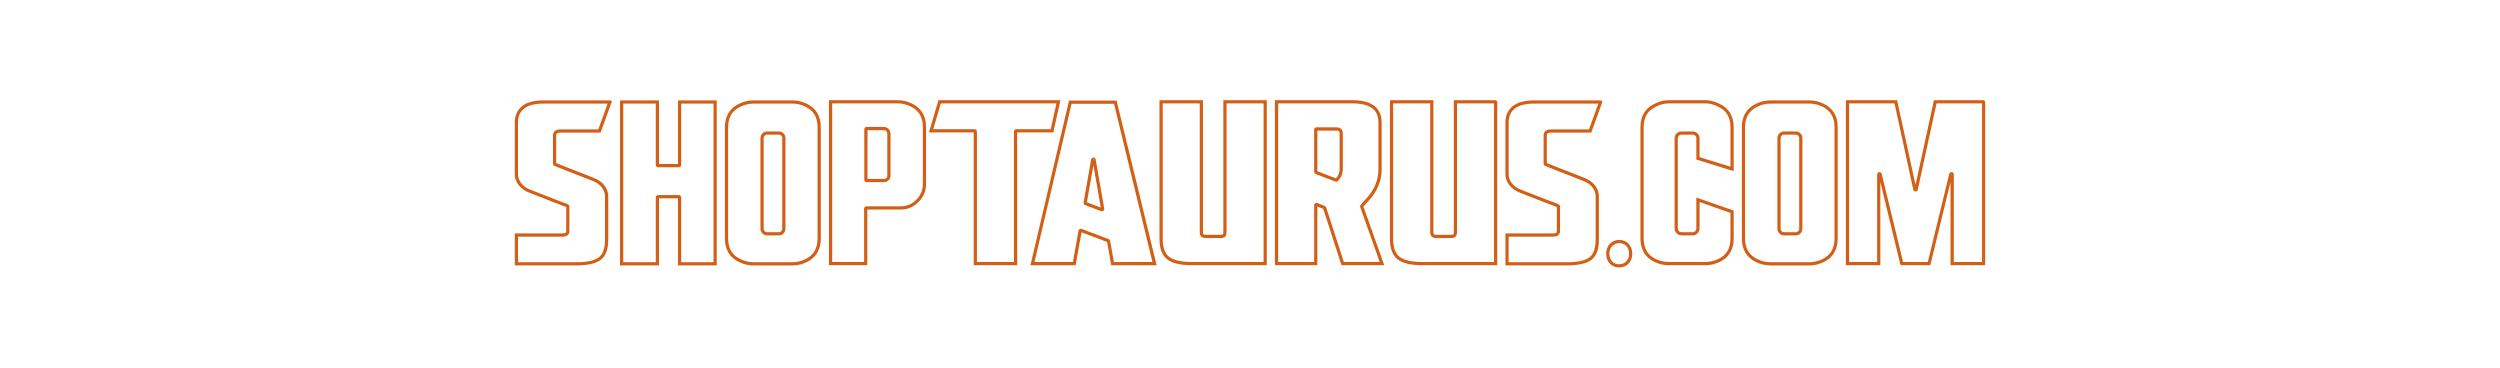 <svg id="a" xmlns="http://www.w3.org/2000/svg" viewBox="0 0 1360 200">
  <path d="m331.28,55.86l-5.45,15.04h-21c-3.07,0-3.52,1.72-3.52,2.75v15.43c0,.31.19.58.47.7l6.44,2.55,14.43,5.66c2.16.83,3.88,2.06,5.12,3.65,1.24,1.58,1.84,3.28,1.84,5.2v23.64c0,4.69-1.17,8-3.49,9.84-2.37,1.88-6.65,2.83-12.74,2.83h-32.1v-14.92h24.55c1.24,0,2.06-.19,2.58-.61.56-.44.84-1.13.84-2.03v-13.32c0-.31-.19-.59-.48-.7l-6.43-2.44-14.2-5.55c-2.09-.83-3.77-2.06-5.01-3.65-1.24-1.58-1.84-3.28-1.84-5.2v-28.08c0-3.42,1.13-6.01,3.44-7.91,2.33-1.91,5.96-2.88,10.79-2.88h35.77m1.07-.75h-36.84c-5.03,0-8.79,1.02-11.26,3.05-2.48,2.04-3.72,4.87-3.72,8.49v28.08c0,2.07.67,3.96,2,5.66,1.33,1.7,3.11,3,5.33,3.88l14.2,5.55,6.44,2.44v13.32c0,.67-.19,1.15-.55,1.44-.37.3-1.07.44-2.11.44h-25.3v16.42h32.85c6.29,0,10.69-1,13.21-3,2.51-2,3.77-5.47,3.77-10.43v-23.64c0-2.07-.67-3.96-2-5.66-1.33-1.7-3.15-3-5.44-3.88l-14.43-5.66-6.44-2.55v-15.43c0-1.33.92-2,2.77-2h21.53l5.99-16.54h0Z" fill="none" stroke="#d25f15" stroke-linecap="round" stroke-width="1"/>
  <path d="m388.65,55.86v87.28h-18.59v-35.76c0-.41-.34-.75-.75-.75h-11.32c-.41,0-.75.34-.75.75v35.76h-18.7V55.86h18.7v33.87c0,.41.34.75.75.75h11.32c.41,0,.75-.34.75-.75v-33.87h18.59m.75-.75h-20.09v34.62h-11.32v-34.62h-20.2v88.78h20.2v-36.51h11.32v36.51h20.09V55.11h0Z" fill="none" stroke="#d25f15" stroke-linecap="round" stroke-width="1"/>
  <path d="m431.25,55.86c2.39,0,4.78.57,7.11,1.7,4.64,2.25,6.9,6.06,6.9,11.64v60.48c0,5.66-2.26,9.5-6.9,11.75-2.33,1.13-4.72,1.7-7.11,1.7h-21.53c-2.39,0-4.78-.57-7.11-1.7-4.72-2.25-7.01-6.1-7.01-11.75v-60.48c0-5.58,2.29-9.39,7.01-11.64,2.33-1.13,4.72-1.7,7.11-1.7h21.53m-13.98,71.69h6.44c.88,0,1.63-.32,2.22-.96.57-.62.86-1.37.86-2.23v-49.16c0-.86-.29-1.61-.86-2.23-.59-.64-1.34-.96-2.22-.96h-6.44c-.88,0-1.63.32-2.21.96-.57.62-.87,1.37-.87,2.23v49.16c0,.86.29,1.61.86,2.23.59.64,1.33.96,2.22.96m13.98-72.44h-21.53c-2.52,0-4.99.59-7.44,1.78-4.96,2.37-7.44,6.47-7.44,12.32v60.48c0,5.92,2.48,10.06,7.44,12.43,2.44,1.18,4.92,1.78,7.44,1.78h21.53c2.51,0,4.99-.59,7.44-1.78,4.88-2.37,7.32-6.51,7.32-12.43v-60.48c0-5.84-2.44-9.95-7.32-12.32-2.44-1.18-4.92-1.78-7.44-1.78h0Zm-13.98,71.69c-.67,0-1.22-.24-1.66-.72-.45-.48-.67-1.05-.67-1.72v-49.16c0-.67.22-1.24.67-1.72.44-.48,1-.72,1.66-.72h6.44c.67,0,1.22.24,1.66.72.44.48.67,1.05.67,1.72v49.16c0,.67-.22,1.24-.67,1.72-.44.48-1,.72-1.66.72h-6.44Z" fill="none" stroke="#d25f15" stroke-linecap="round" stroke-width="1"/>
  <path d="m488.41,55.75c2.39,0,4.78.57,7.11,1.7,4.72,2.25,7.01,6.06,7.01,11.64v30.96c0,3.53-1.24,6.47-3.78,9.01-2.43,2.43-5.36,3.67-8.71,3.67-.1,0-.19,0-.3,0h-18.42c-.41,0-.75.34-.75.75v29.55h-18.36V55.75h36.2m-16.98,42.84h9.43c.87,0,1.61-.3,2.2-.89.59-.59.88-1.33.88-2.19v-22.75c0-.86-.29-1.6-.86-2.23-.59-.64-1.34-.96-2.22-.96h-9.43c-.41,0-.75.34-.75.75v27.52c0,.41.34.75.75.75m16.98-43.59h-36.95v88.78h19.86v-30.3h18.42c.1,0,.2,0,.3,0,3.57,0,6.65-1.3,9.24-3.89,2.66-2.66,4-5.84,4-9.54v-30.96c0-5.84-2.48-9.95-7.44-12.32-2.44-1.18-4.92-1.78-7.44-1.78h0Zm-16.98,42.84v-27.52h9.43c.67,0,1.22.24,1.67.72.44.48.67,1.05.67,1.72v22.75c0,.67-.22,1.22-.67,1.66-.44.44-1,.67-1.67.67h-9.43Z" fill="none" stroke="#d25f15" stroke-linecap="round" stroke-width="1"/>
  <path d="m575.32,55.75l-3.33,15.04h-19.15c-.41,0-.75.34-.75.75v71.49h-21.14v-71.49c0-.41-.34-.75-.75-.75h-23.19l4.44-15.04h63.87m.93-.75h0,0Zm0,0h-65.36l-4.88,16.54h24.19v72.24h22.64v-72.24h19.75l3.66-16.54h0Z" fill="none" stroke="#d25f15" stroke-linecap="round" stroke-width="1"/>
  <path d="m606.42,55.97l21.16,87.06h-22.05l-2.11-11.92c-.05-.26-.23-.48-.47-.57l-14.76-5.55c-.09-.03-.17-.05-.26-.05-.13,0-.26.03-.37.1-.19.11-.33.3-.37.52l-3.11,17.47h-21.95l20.4-87.06h23.9m-6.96,58.48c.17,0,.34-.06.48-.17.21-.17.31-.44.26-.71l-4.66-26.74c-.06-.36-.37-.62-.74-.62h0c-.36,0-.68.26-.74.62l-4.11,23.42c-.06.35.14.7.47.83l8.77,3.33c.09.03.18.05.27.05m7.55-59.23h-25.08l-20.75,88.56h23.53l3.22-18.09,14.76,5.55,2.22,12.54h23.64l-21.53-88.56h0Zm-7.55,58.48l-8.77-3.33,4.11-23.42,4.66,26.74h0Z" fill="none" stroke="#d25f15" stroke-linecap="round" stroke-width="1"/>
  <path d="m687.89,55.75v87.28h-39.31c-6.16,0-10.52-1.01-12.95-2.99-2.39-1.95-3.61-5.28-3.61-9.91V55.75h21.14v70.5c0,.96.22,1.64.66,2.08.44.45,1.16.67,2.2.67h7.88c1.14,0,1.86-.22,2.28-.7.39-.44.57-1.11.57-2.05V55.75h21.14m.75-.75h-22.64v71.25c0,.74-.13,1.26-.39,1.55-.26.3-.83.44-1.72.44h-7.88c-.81,0-1.37-.15-1.66-.44-.3-.29-.44-.81-.44-1.55V55h-22.64v75.13c0,4.88,1.29,8.38,3.88,10.49,2.59,2.11,7.06,3.16,13.43,3.16h40.06V55h0Z" fill="none" stroke="#d25f15" stroke-linecap="round" stroke-width="1"/>
  <path d="m736.14,55.75c3.28,0,6.04.47,8.19,1.38,2.1.89,3.64,2.14,4.59,3.69.96,1.58,1.45,3.5,1.45,5.71v25.52c0,5.99-2.25,11.46-6.69,16.25l-3.11,3.44c-.18.2-.24.49-.15.75l10.85,30.52h-20.59l-9.71-30c-.07-.21-.23-.38-.43-.46l-4.11-1.66c-.09-.04-.19-.05-.28-.05-.15,0-.29.04-.42.13-.21.14-.33.37-.33.62v31.43h-20.58V55.75h41.31m-9.21,42.61c.2,0,.4-.08.54-.23,1.68-1.76,2.54-3.8,2.54-6.07v-19.64c0-1.68-1.08-2.64-2.97-2.64h-10.88c-.41,0-.75.34-.75.75v22.97c0,.31.19.59.48.7l10.76,4.11c.09.03.18.05.27.05m9.21-43.36h-42.06v88.78h22.08v-32.18l4.11,1.66,9.88,30.52h22.2l-11.21-31.52,3.11-3.44c4.59-4.96,6.88-10.54,6.88-16.76v-25.52c0-2.37-.52-4.4-1.55-6.1-1.04-1.7-2.68-3.03-4.94-3.99-2.26-.96-5.09-1.44-8.49-1.44h0Zm-9.21,42.61l-10.76-4.11v-22.97h10.88c1.48,0,2.22.63,2.22,1.89v19.64c0,2.07-.78,3.92-2.33,5.55h0Z" fill="none" stroke="#d25f15" stroke-linecap="round" stroke-width="1"/>
  <path d="m813.25,55.75v87.28h-39.31c-6.16,0-10.51-1.01-12.95-2.99-2.39-1.95-3.61-5.28-3.61-9.91V55.75h21.14v70.5c0,.96.22,1.64.66,2.08.44.45,1.16.67,2.2.67h7.88c1.14,0,1.87-.22,2.29-.7.38-.44.57-1.11.57-2.05V55.75h21.14m.75-.75h-22.64v71.25c0,.74-.13,1.26-.39,1.55-.26.3-.83.44-1.72.44h-7.88c-.81,0-1.37-.15-1.66-.44-.3-.29-.45-.81-.45-1.55V55h-22.64v75.13c0,4.88,1.29,8.38,3.88,10.49,2.59,2.11,7.06,3.16,13.43,3.16h40.06V55h0Z" fill="none" stroke="#d25f15" stroke-linecap="round" stroke-width="1"/>
  <path d="m870.2,55.86l-5.45,15.04h-21c-3.07,0-3.53,1.72-3.53,2.75v15.43c0,.31.19.58.47.7l6.44,2.55,14.43,5.66c2.15.83,3.88,2.06,5.12,3.65,1.24,1.58,1.84,3.28,1.84,5.2v23.64c0,4.69-1.17,8-3.49,9.84-2.37,1.88-6.65,2.83-12.74,2.83h-32.1v-14.92h24.55c1.24,0,2.06-.19,2.58-.61.56-.44.84-1.13.84-2.03v-13.32c0-.31-.19-.59-.48-.7l-6.43-2.44-14.2-5.55c-2.09-.83-3.77-2.06-5.01-3.65-1.24-1.58-1.84-3.28-1.84-5.2v-28.08c0-3.42,1.13-6.01,3.44-7.91,2.33-1.91,5.96-2.88,10.79-2.88h35.77m1.07-.75h-36.84c-5.03,0-8.79,1.02-11.26,3.05-2.48,2.04-3.72,4.87-3.72,8.49v28.08c0,2.07.67,3.96,2,5.66,1.33,1.7,3.11,3,5.33,3.88l14.2,5.55,6.44,2.44v13.32c0,.67-.18,1.15-.55,1.44-.37.3-1.07.44-2.11.44h-25.3v16.42h32.85c6.29,0,10.69-1,13.21-3,2.51-2,3.77-5.47,3.77-10.43v-23.64c0-2.07-.67-3.96-2-5.66-1.33-1.7-3.15-3-5.44-3.88l-14.43-5.66-6.44-2.55v-15.43c0-1.33.92-2,2.78-2h21.53l5.99-16.54h0Z" fill="none" stroke="#d25f15" stroke-linecap="round" stroke-width="1"/>
  <path d="m880.91,131.77c3.47,0,5.8,2.51,5.8,6.24s-2.37,6.24-5.91,6.24-5.8-2.57-5.8-6.24,2.43-6.24,5.91-6.24m0-.75c-3.88,0-6.66,2.89-6.66,6.99s2.66,6.99,6.55,6.99c4.11,0,6.66-3,6.66-6.99s-2.66-6.99-6.55-6.99h0Z" fill="none" stroke="#d25f15" stroke-linecap="round" stroke-width="1"/>
  <path d="m927.75,55.75c2.31,0,4.7.61,7.12,1.82,4.71,2.18,7,5.99,7,11.64v22.18l-17.81-5.53v-10.55c0-.94-.32-1.73-.94-2.36-.63-.62-1.38-.94-2.25-.94h-6.21c-.87,0-1.63.32-2.25.94-.62.62-.94,1.42-.94,2.36v48.94c0,.57.14,1.12.42,1.63.29.53.68.94,1.16,1.23.49.29,1.03.44,1.61.44h6.21c.88,0,1.64-.34,2.27-1.02.61-.66.92-1.43.92-2.29v-15.03l17.81,6.24v14.23c0,5.66-2.29,9.5-6.99,11.74-2.41,1.06-4.81,1.6-7.13,1.6h-19.98c-2.33,0-4.73-.54-7.11-1.59-4.72-2.25-7.01-6.1-7.01-11.75v-60.48c0-5.65,2.29-9.46,7.03-11.65,2.32-1.2,4.71-1.8,7.09-1.8h19.98m0-.75h-19.98c-2.52,0-4.99.63-7.43,1.89-4.96,2.29-7.44,6.4-7.44,12.32v60.48c0,5.92,2.48,10.06,7.44,12.43,2.51,1.11,4.99,1.66,7.43,1.66h19.98c2.44,0,4.92-.55,7.43-1.66,4.96-2.37,7.44-6.51,7.44-12.43v-14.76l-19.31-6.77v16.09c0,.67-.24,1.26-.72,1.78-.48.52-1.05.78-1.72.78h-6.21c-.44,0-.85-.11-1.22-.33-.37-.22-.67-.54-.89-.94-.22-.41-.33-.83-.33-1.28v-48.94c0-.74.24-1.35.72-1.83.48-.48,1.05-.72,1.72-.72h6.21c.67,0,1.24.24,1.72.72.48.48.72,1.09.72,1.83v11.1l19.31,5.99v-23.19c0-5.92-2.48-10.02-7.44-12.32-2.52-1.26-4.99-1.89-7.43-1.89h0Z" fill="none" stroke="#d25f15" stroke-linecap="round" stroke-width="1"/>
  <path d="m984.47,55.86c2.39,0,4.78.57,7.11,1.7,4.64,2.25,6.9,6.06,6.9,11.64v60.48c0,5.66-2.26,9.5-6.9,11.75-2.33,1.13-4.72,1.7-7.11,1.7h-21.53c-2.39,0-4.78-.57-7.11-1.7-4.72-2.25-7.01-6.1-7.01-11.75v-60.48c0-5.58,2.29-9.39,7.01-11.64,2.33-1.13,4.72-1.7,7.11-1.7h21.53m-13.98,71.69h6.44c.88,0,1.63-.32,2.22-.96.57-.62.86-1.37.86-2.23v-49.16c0-.86-.29-1.61-.86-2.23-.59-.64-1.34-.96-2.22-.96h-6.44c-.88,0-1.63.32-2.22.96-.57.62-.86,1.37-.86,2.23v49.16c0,.86.29,1.61.86,2.23.59.64,1.33.96,2.22.96m13.98-72.44h-21.53c-2.52,0-4.99.59-7.44,1.78-4.96,2.37-7.43,6.47-7.43,12.32v60.48c0,5.92,2.48,10.06,7.43,12.43,2.44,1.18,4.92,1.78,7.44,1.78h21.53c2.51,0,4.99-.59,7.43-1.78,4.88-2.37,7.32-6.51,7.32-12.43v-60.48c0-5.84-2.44-9.95-7.32-12.32-2.44-1.18-4.92-1.78-7.43-1.78h0Zm-13.98,71.69c-.67,0-1.22-.24-1.66-.72-.44-.48-.67-1.05-.67-1.72v-49.16c0-.67.22-1.24.67-1.72.44-.48,1-.72,1.66-.72h6.44c.67,0,1.22.24,1.66.72.44.48.67,1.05.67,1.72v49.16c0,.67-.22,1.24-.67,1.72-.44.48-1,.72-1.66.72h-6.44Z" fill="none" stroke="#d25f15" stroke-linecap="round" stroke-width="1"/>
  <path d="m1078.73,55.75v87.28h-16.37v-48.19c0-.38-.28-.7-.66-.74-.03,0-.06,0-.09,0-.34,0-.65.23-.73.57l-11.74,48.37h-14.25l-11.74-48.37c-.08-.34-.39-.57-.73-.57-.03,0-.06,0-.09,0-.38.05-.66.36-.66.74v48.19h-16.26V55.75h25.61l10.3,47.35c.08.34.38.59.73.59s.66-.25.73-.59l10.3-47.35h25.61m.75-.75h-26.97l-10.43,47.94-10.43-47.94h-26.97v88.78h17.76v-48.94l11.87,48.94h15.43l11.87-48.94v48.94h17.87V55h0Z" fill="none" stroke="#d25f15" stroke-linecap="round" stroke-width="1"/>
</svg>
